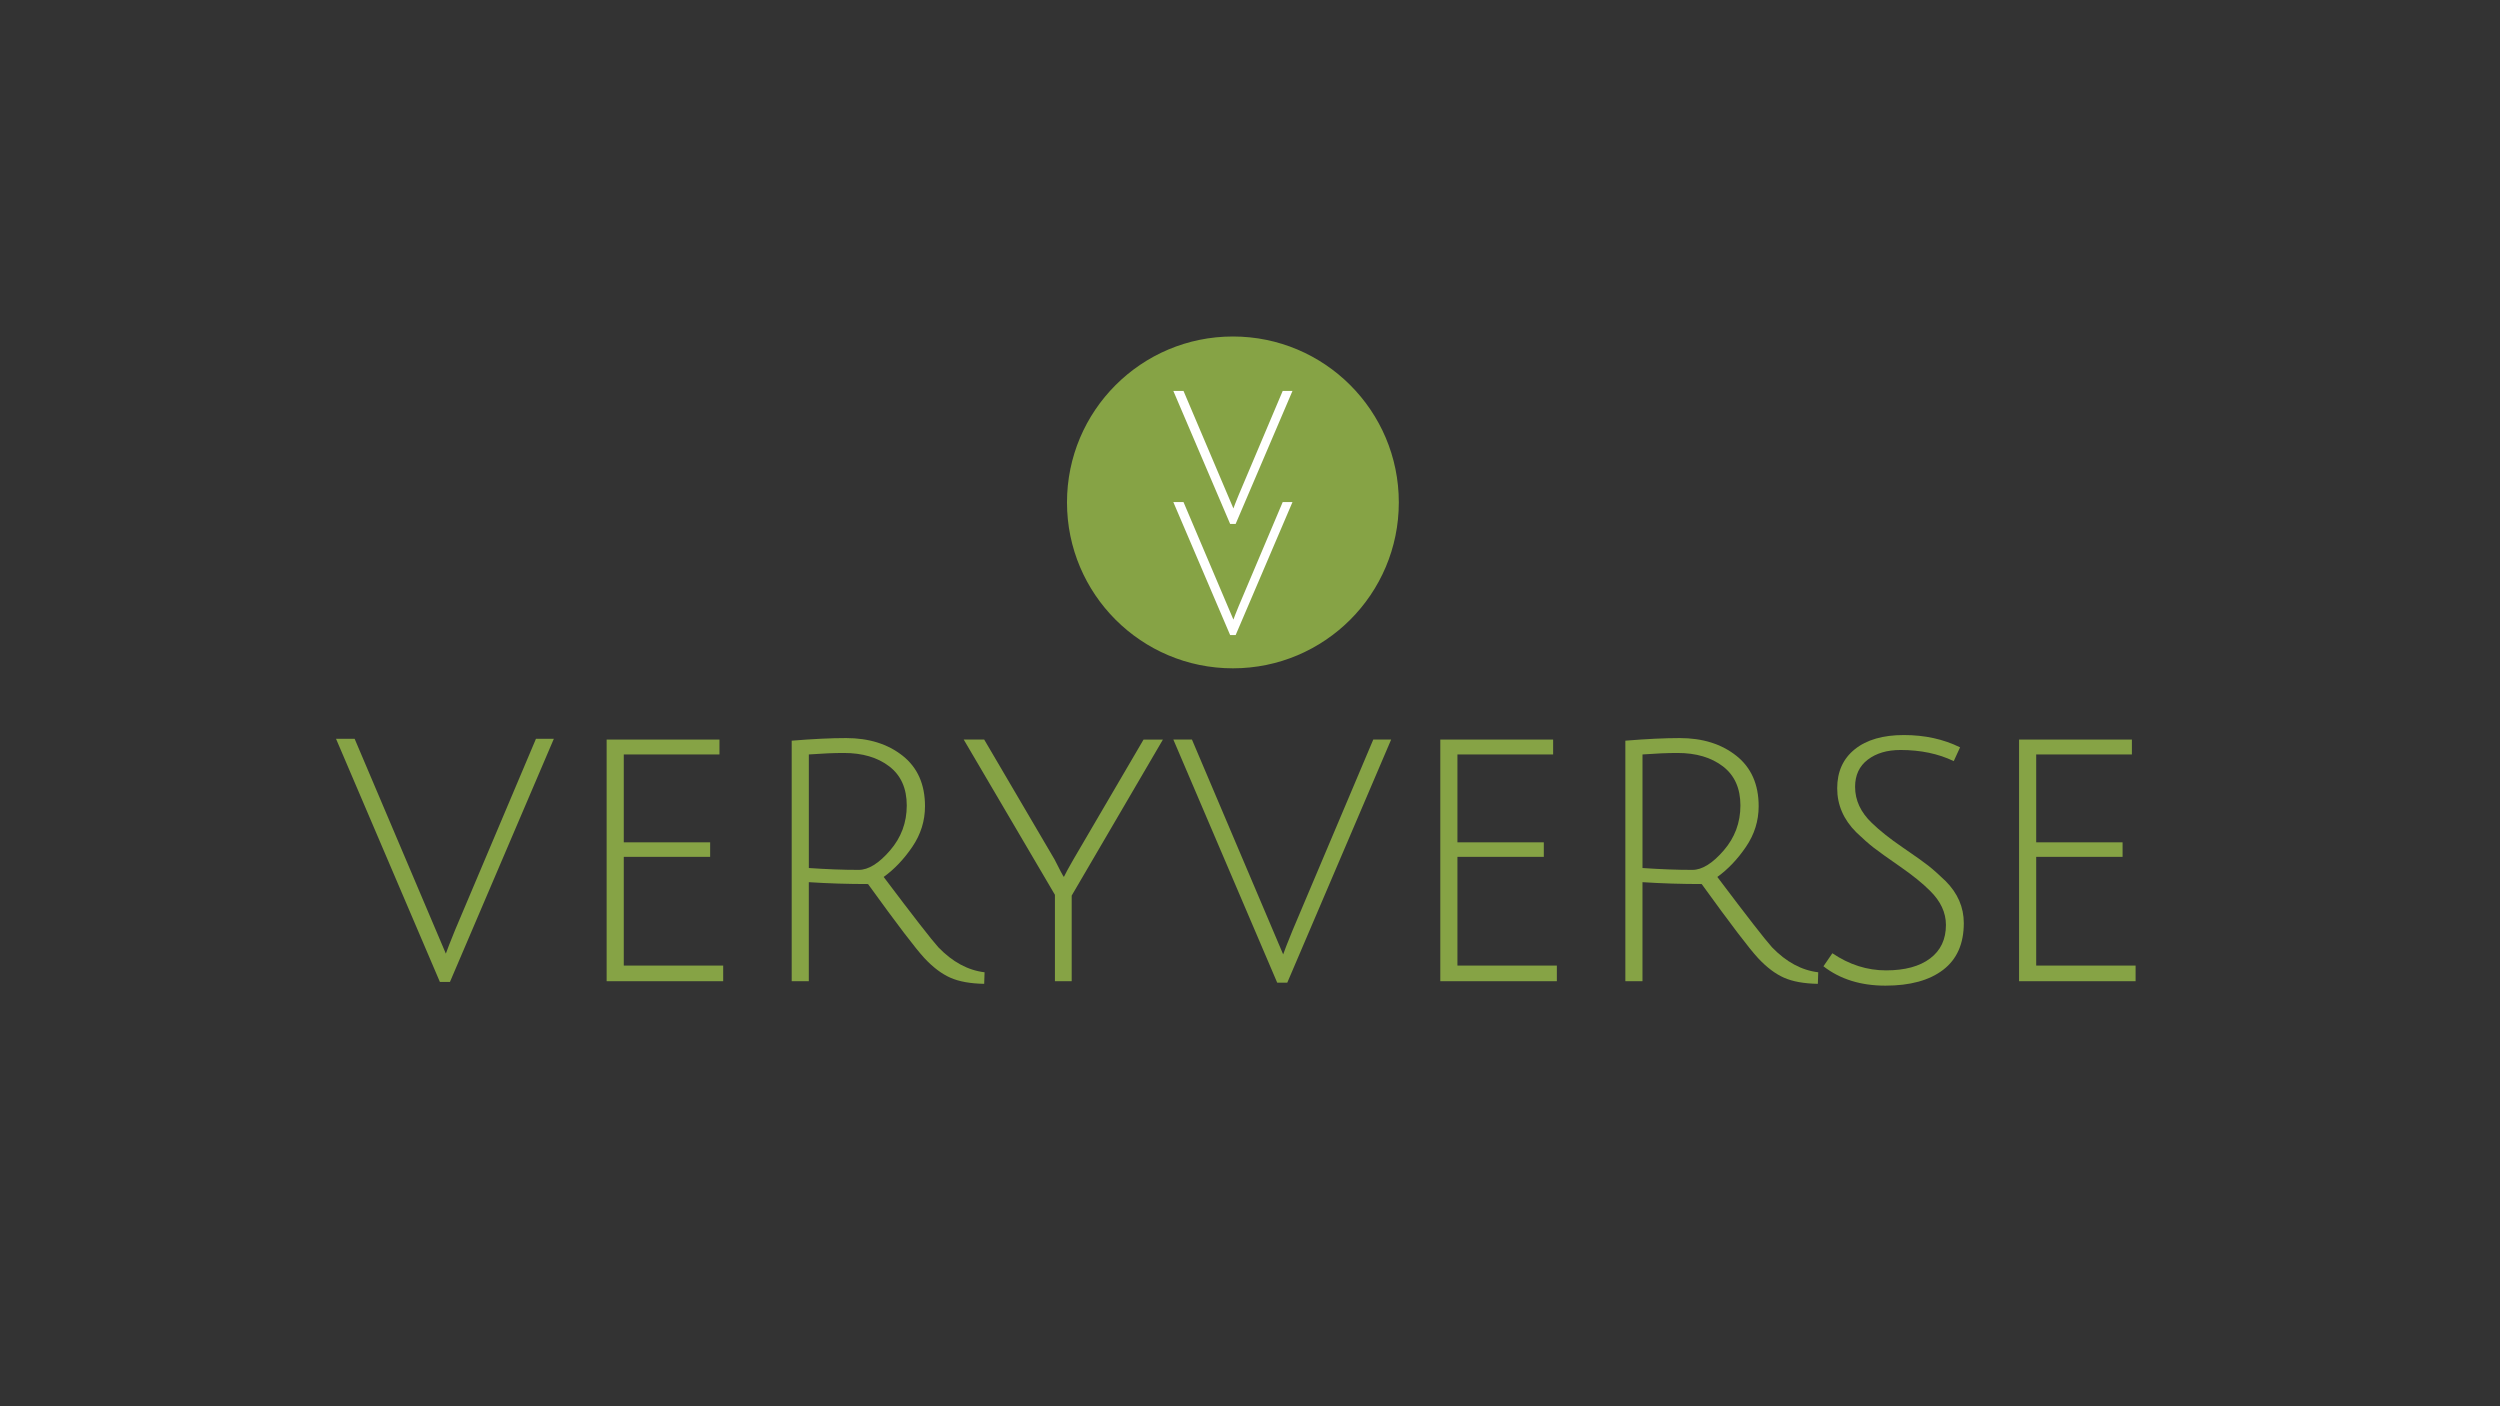 <?xml version="1.0" encoding="utf-8"?>
<!-- Generator: Adobe Illustrator 27.4.1, SVG Export Plug-In . SVG Version: 6.00 Build 0)  -->
<svg version="1.1" id="Layer_1" xmlns="http://www.w3.org/2000/svg" xmlns:xlink="http://www.w3.org/1999/xlink" x="0px" y="0px"
	 viewBox="0 0 1920 1080" style="enable-background:new 0 0 1920 1080;" xml:space="preserve">
<rect x="0" y="0" width="1920" height="1080" fill="#333333" stroke="none"/>
<style type="text/css">
	.st0{fill:#86A345;}
	.st1{fill:#FFFFFF;}
</style>
<path class="st0" d="M465.9,753.57V567.98h86.65v11.44h-73.49v67.49h66.34v11.15h-66.34v83.5h76.35v12.01H465.9z"/>
<path class="st0" d="M608.02,753.57V568.84c16.39-1.33,30.31-2,41.75-2c17.54,0,32.03,4.53,43.47,13.58
	c11.44,9.06,17.16,21.97,17.16,38.75c0,11.25-3.25,21.64-9.73,31.17c-6.48,9.54-13.82,17.26-22.01,23.16
	c22.68,30.12,36.69,48.14,42.03,54.05c10.87,11.25,22.68,17.63,35.46,19.16l-0.29,8.87c-10.68-0.19-19.35-1.76-26.02-4.72
	c-6.67-2.96-13.3-7.96-19.87-15.01c-6.58-7.05-21.02-26.02-43.33-56.91c-15.44,0-30.6-0.47-45.47-1.43v76.06H608.02z M659.5,668.07
	c7.44,0,15.44-4.96,24.02-14.87c8.58-9.91,12.87-21.45,12.87-34.6c0-13.15-4.48-23.16-13.44-30.03
	c-8.97-6.86-20.59-10.29-34.88-10.29c-7.63,0-16.59,0.38-26.88,1.14v87.22C634.9,667.59,647.67,668.07,659.5,668.07z"/>
<path class="st0" d="M823.06,753.57h-12.87v-66.34l-70.06-119.25h15.73l54.04,92.08c4.2,8.4,6.59,12.87,7.16,13.44
	c1.14-2.47,3.53-6.86,7.14-13.15l54.05-92.36h14.87L823.06,687.8V753.57z"/>
<path class="st0" d="M992.63,714.67l62.05-146.7h13.73l-79.79,186.74h-7.72l-79.78-186.74h14.29l70.06,165
	C986.43,730.12,988.82,724.02,992.63,714.67z"/>
<path class="st0" d="M1106.15,753.57V567.98h86.65v11.44h-73.49v67.49h66.34v11.15h-66.34v83.5h76.35v12.01H1106.15z"/>
<path class="st0" d="M1248.27,753.57V568.84c16.39-1.33,30.31-2,41.75-2c17.54,0,32.03,4.53,43.47,13.58
	c11.44,9.06,17.16,21.97,17.16,38.75c0,11.25-3.25,21.64-9.73,31.17c-6.48,9.54-13.82,17.26-22.01,23.16
	c22.68,30.12,36.69,48.14,42.03,54.05c10.87,11.25,22.68,17.63,35.46,19.16l-0.29,8.87c-10.68-0.19-19.35-1.76-26.02-4.72
	c-6.67-2.96-13.3-7.96-19.87-15.01c-6.58-7.05-21.02-26.02-43.33-56.91c-15.44,0-30.6-0.47-45.47-1.43v76.06H1248.27z
	 M1299.75,668.07c7.44,0,15.44-4.96,24.02-14.87c8.58-9.91,12.87-21.45,12.87-34.6c0-13.15-4.48-23.16-13.44-30.03
	c-8.97-6.86-20.59-10.29-34.88-10.29c-7.63,0-16.59,0.38-26.88,1.14v87.22C1275.15,667.59,1287.92,668.07,1299.75,668.07z"/>
<path class="st0" d="M1459.6,575.99c-10.3,0-18.69,2.48-25.17,7.44c-6.49,4.96-9.72,11.92-9.72,20.87
	c0,10.29,4.29,19.54,12.86,27.73c6.11,5.91,13.96,12.15,23.6,18.73c9.62,6.57,16.24,11.29,19.87,14.15
	c3.62,2.86,8.01,6.77,13.15,11.72c9.34,9.34,14.01,20.12,14.01,32.31c0,15.83-5.28,27.79-15.86,35.89
	c-10.59,8.1-25.37,12.15-44.33,12.15c-18.97,0-34.84-4.96-47.61-14.87l6.86-10.01c12.96,8.77,26.69,13.15,41.18,13.15
	s25.78-3.05,33.88-9.15c8.11-6.1,12.16-14.68,12.16-25.74c0-9.53-4.11-18.3-12.3-26.31c-5.71-5.72-13.39-11.91-23.02-18.59
	c-9.63-6.67-16.35-11.48-20.16-14.44c-3.82-2.96-8.29-6.91-13.44-11.87c-9.72-9.72-14.59-20.97-14.59-33.74
	c0-12.77,4.53-22.78,13.58-30.03c9.05-7.24,21.58-10.86,37.61-10.86c16.01,0,30.4,3.14,43.18,9.44l-4.86,10.58
	C1488.66,578.85,1475.04,575.99,1459.6,575.99z"/>
<path class="st0" d="M1550.64,753.57V567.98h86.65v11.44h-73.49v67.49h66.34v11.15h-66.34v83.5h76.34v12.01H1550.64z"/>
<path class="st0" d="M349.57,714.1l62.05-146.7h13.73l-79.79,186.74h-7.72L258.07,567.4h14.29l70.06,165
	C343.37,729.55,345.76,723.45,349.57,714.1z"/>
<circle class="st0" cx="946.87" cy="385.85" r="127.42"/>
<path class="st1" d="M951.17,380.48l33.94-80.24h7.51l-43.64,102.14h-4.22l-43.64-102.14h7.82l38.32,90.25
	C947.78,388.93,949.09,385.6,951.17,380.48z"/>
<path class="st1" d="M951.17,465.85l33.94-80.24h7.51l-43.64,102.14h-4.22l-43.64-102.14h7.82l38.32,90.25
	C947.78,474.3,949.09,470.96,951.17,465.85z"/>
</svg>
